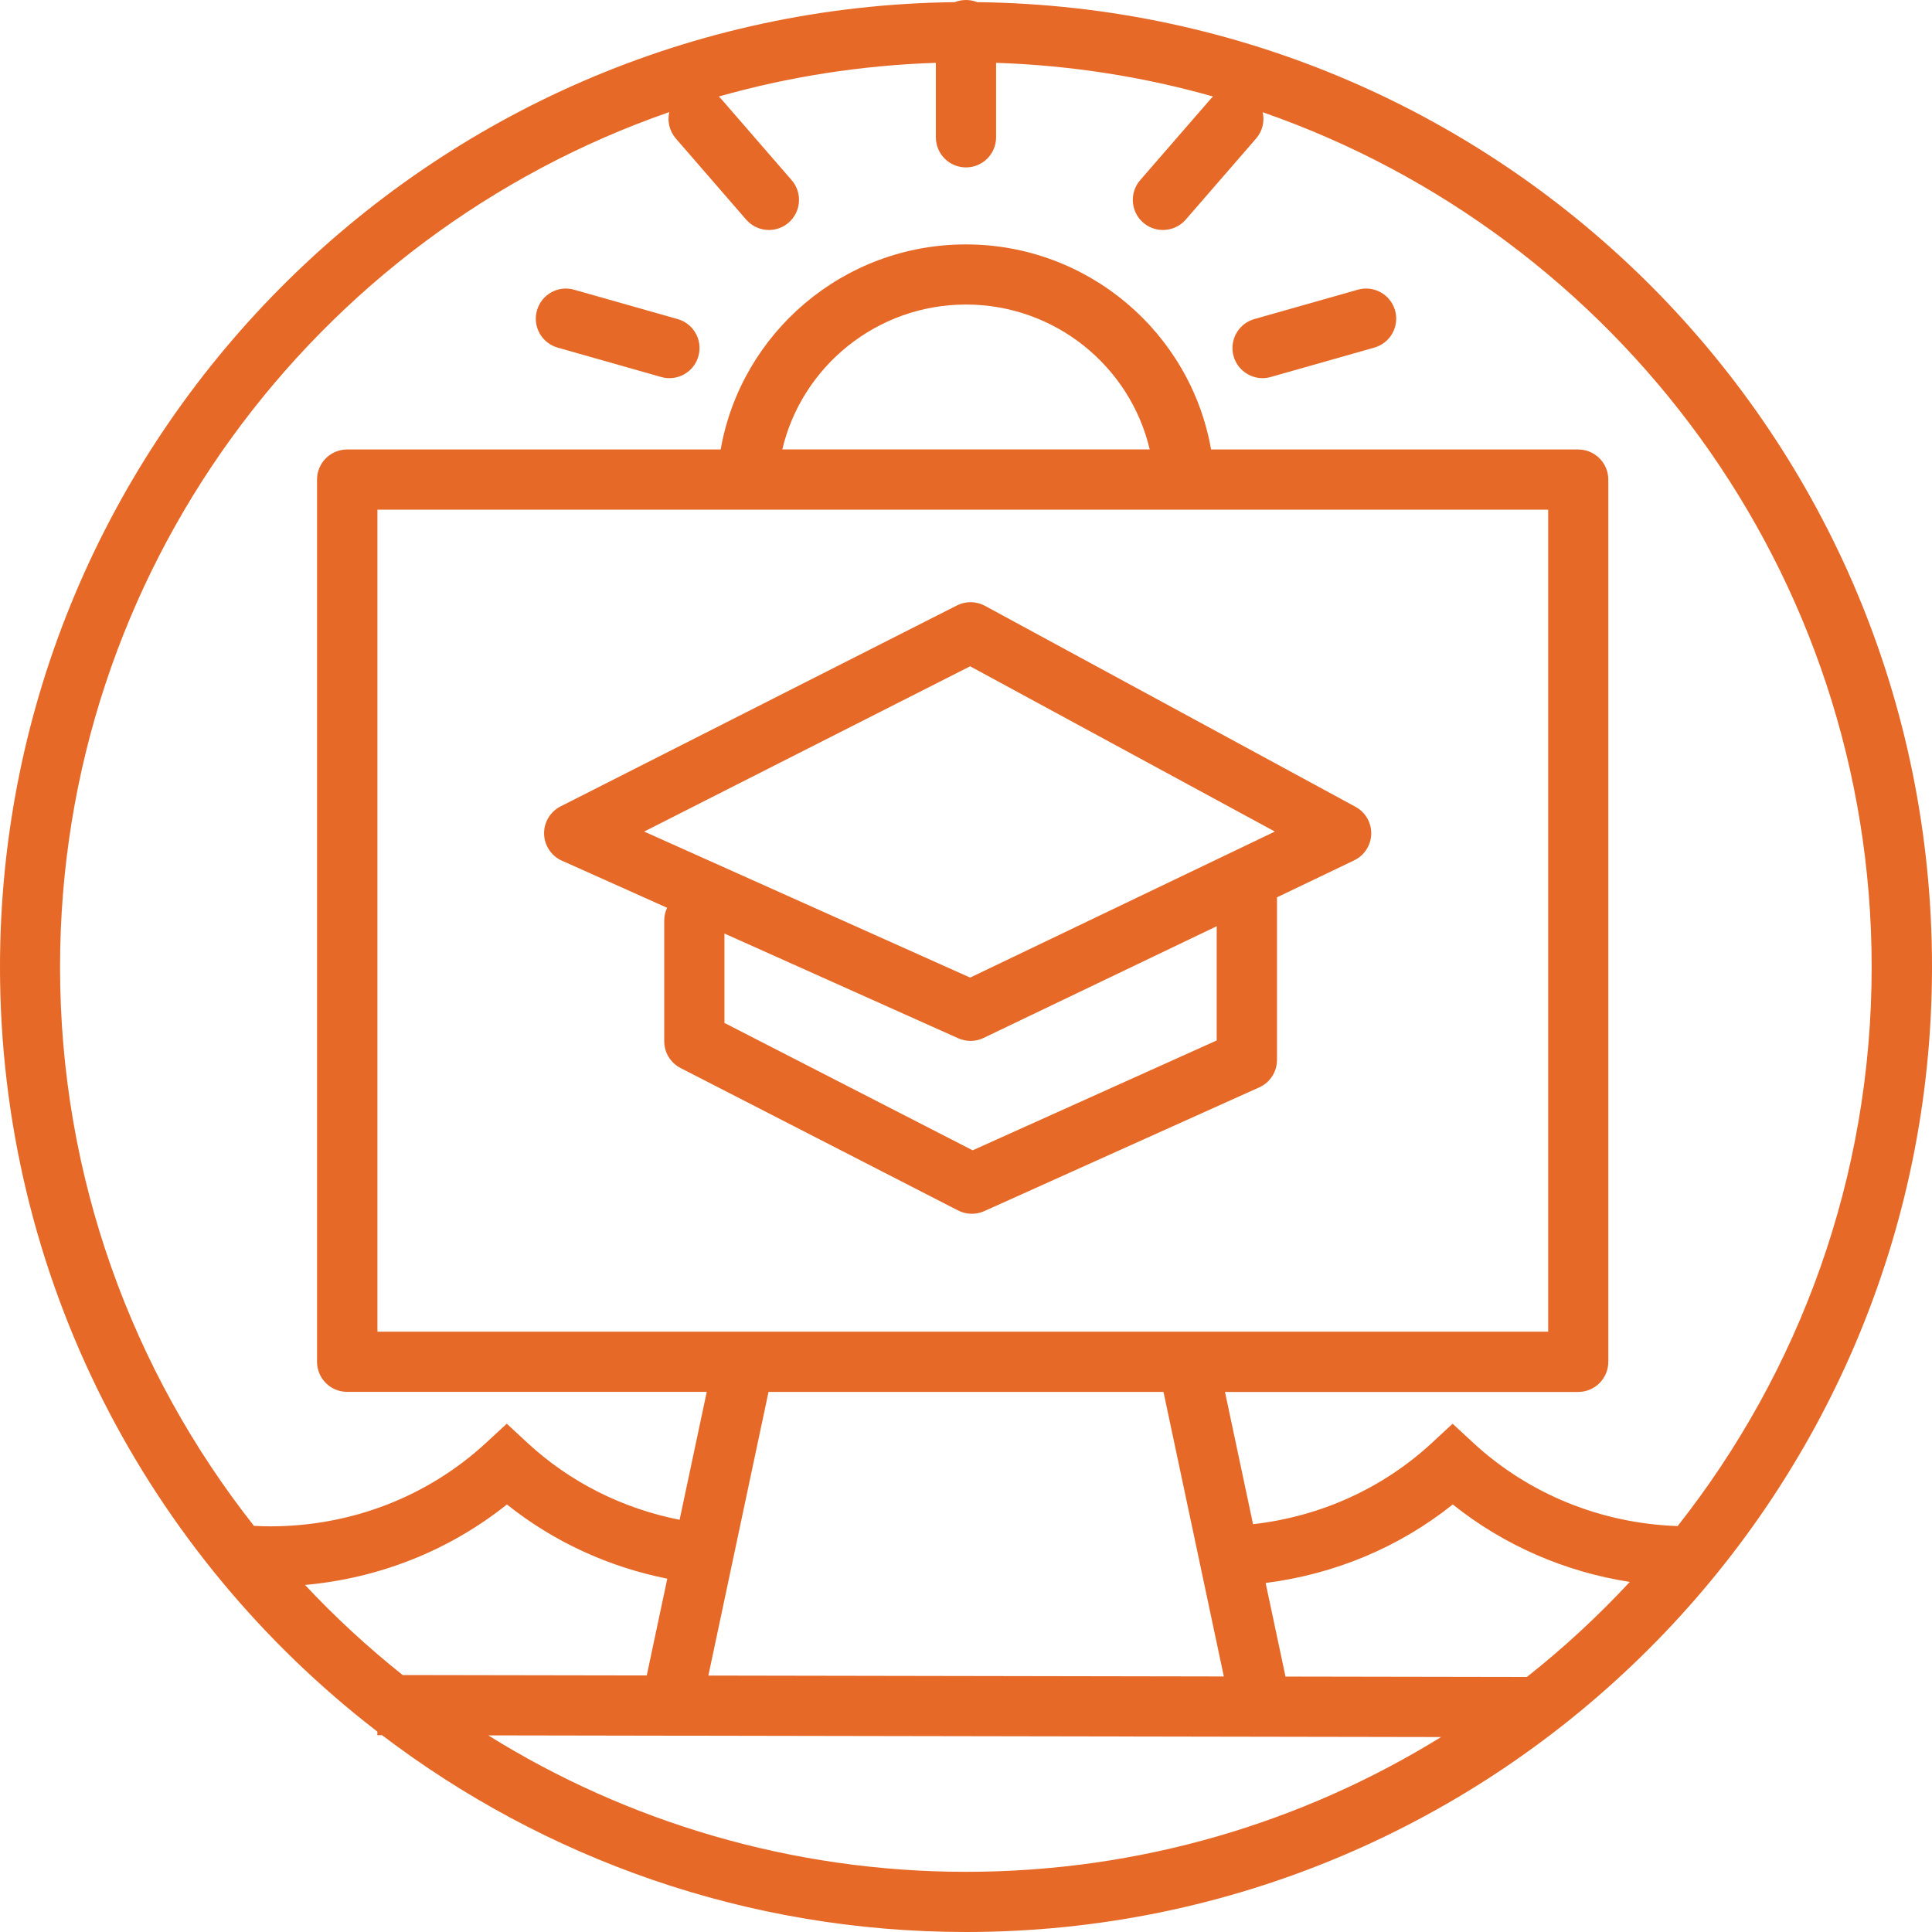 <svg width="75" height="75" viewBox="0 0 75 75" fill="none" xmlns="http://www.w3.org/2000/svg">
<path d="M49.013 14.68C49.119 14.68 49.227 14.664 49.334 14.634L53.35 13.494C53.972 13.318 54.333 12.672 54.156 12.05C53.98 11.429 53.334 11.07 52.711 11.246L48.694 12.386C48.073 12.562 47.712 13.209 47.889 13.83C48.035 14.344 48.503 14.68 49.013 14.68Z" fill="#E66927"/>
<path d="M21.65 13.495L25.666 14.635C25.773 14.665 25.882 14.68 25.987 14.68C26.497 14.68 26.965 14.345 27.111 13.831C27.289 13.209 26.927 12.563 26.306 12.387L22.289 11.247C21.665 11.068 21.022 11.43 20.845 12.051C20.667 12.672 21.028 13.319 21.65 13.495Z" fill="#E66927"/>
<path d="M14.649 67.359H14.831C21.131 72.151 28.988 75 37.5 75C58.178 75 75 58.195 75 37.54C75 16.885 58.414 0.319 37.937 0.084C37.802 0.03 37.655 0 37.5 0C37.345 0 37.198 0.03 37.063 0.084C16.586 0.319 0 17.03 0 37.54C0 49.611 5.747 60.366 14.649 67.221V67.359ZM18.954 67.367L55.942 67.432C50.577 70.747 44.259 72.664 37.5 72.664C30.741 72.664 24.341 70.723 18.954 67.367ZM60.1 19.785V51.696H14.652V19.785H60.1ZM30.369 17.447C31.131 14.211 34.053 11.822 37.5 11.822C40.947 11.822 43.87 14.21 44.632 17.447H30.367H30.369ZM45.166 54.033L47.509 65.08L27.499 65.045L29.834 54.033H45.166ZM59.272 65.1L49.903 65.084L49.132 61.451C51.804 61.112 54.312 60.07 56.396 58.403C58.381 59.988 60.746 61.019 63.268 61.41C62.033 62.739 60.698 63.975 59.272 65.1ZM25.98 4.355C25.902 4.705 25.983 5.084 26.235 5.376L28.965 8.524C29.197 8.791 29.523 8.928 29.849 8.928C30.121 8.928 30.394 8.835 30.614 8.643C31.102 8.22 31.155 7.482 30.732 6.994L28.002 3.846C27.971 3.811 27.938 3.778 27.904 3.747C30.596 2.984 33.418 2.535 36.33 2.439V5.331C36.33 5.976 36.853 6.499 37.499 6.499C38.144 6.499 38.668 5.976 38.668 5.331V2.439C41.578 2.535 44.401 2.984 47.092 3.747C47.058 3.778 47.025 3.81 46.994 3.846L44.261 6.994C43.839 7.482 43.891 8.22 44.379 8.643C44.6 8.834 44.873 8.928 45.145 8.928C45.472 8.928 45.797 8.792 46.03 8.526L48.762 5.377C49.015 5.086 49.096 4.706 49.018 4.357C62.765 9.132 72.658 22.204 72.658 37.541C72.658 45.725 69.841 53.265 65.125 59.242C62.147 59.138 59.343 57.999 57.186 56.005L56.39 55.269L55.594 56.006C53.682 57.779 51.253 58.874 48.643 59.169L47.554 54.035H61.264C61.911 54.035 62.434 53.512 62.434 52.867V18.617C62.434 17.972 61.91 17.449 61.264 17.449H47.014C46.216 12.905 42.233 9.488 37.495 9.488C32.757 9.488 28.775 12.905 27.976 17.449H13.476C12.829 17.449 12.307 17.972 12.307 18.617V52.864C12.307 53.509 12.831 54.032 13.476 54.032H27.436L26.382 58.998C24.17 58.561 22.124 57.539 20.467 56.004L19.673 55.268L18.876 56.004C16.612 58.098 13.635 59.252 10.491 59.252C10.279 59.252 10.068 59.246 9.858 59.233C5.145 53.256 2.331 45.72 2.331 37.54C2.331 22.203 12.224 9.13 25.971 4.355H25.98ZM11.843 61.527C14.726 61.269 17.444 60.188 19.679 58.403C21.491 59.852 23.623 60.828 25.904 61.284L25.107 65.041L15.632 65.025C14.284 63.952 13.017 62.783 11.841 61.528L11.843 61.527Z" fill="#E66927"/>
<path d="M21.814 33.411L25.897 35.24C25.825 35.391 25.785 35.56 25.785 35.737V40.422C25.785 40.86 26.03 41.261 26.42 41.461L37.192 46.99C37.359 47.075 37.543 47.119 37.727 47.119C37.89 47.119 38.054 47.085 38.208 47.016L48.885 42.211C49.304 42.022 49.573 41.606 49.573 41.146V34.834L52.567 33.4C52.964 33.21 53.219 32.814 53.231 32.375C53.241 31.936 53.005 31.529 52.619 31.319L38.236 23.518C37.897 23.335 37.489 23.33 37.149 23.503L21.762 31.304C21.36 31.507 21.111 31.924 21.121 32.374C21.133 32.824 21.401 33.227 21.812 33.412L21.814 33.411ZM47.233 40.39L37.758 44.655L28.123 39.71V36.24L37.199 40.306C37.352 40.374 37.515 40.408 37.678 40.408C37.851 40.408 38.024 40.37 38.184 40.292L47.232 35.956V40.39H47.233ZM37.66 25.865L49.49 32.281L37.661 37.95L25.006 32.281L37.661 25.865H37.66Z" fill="#E66927"/>
</svg>
